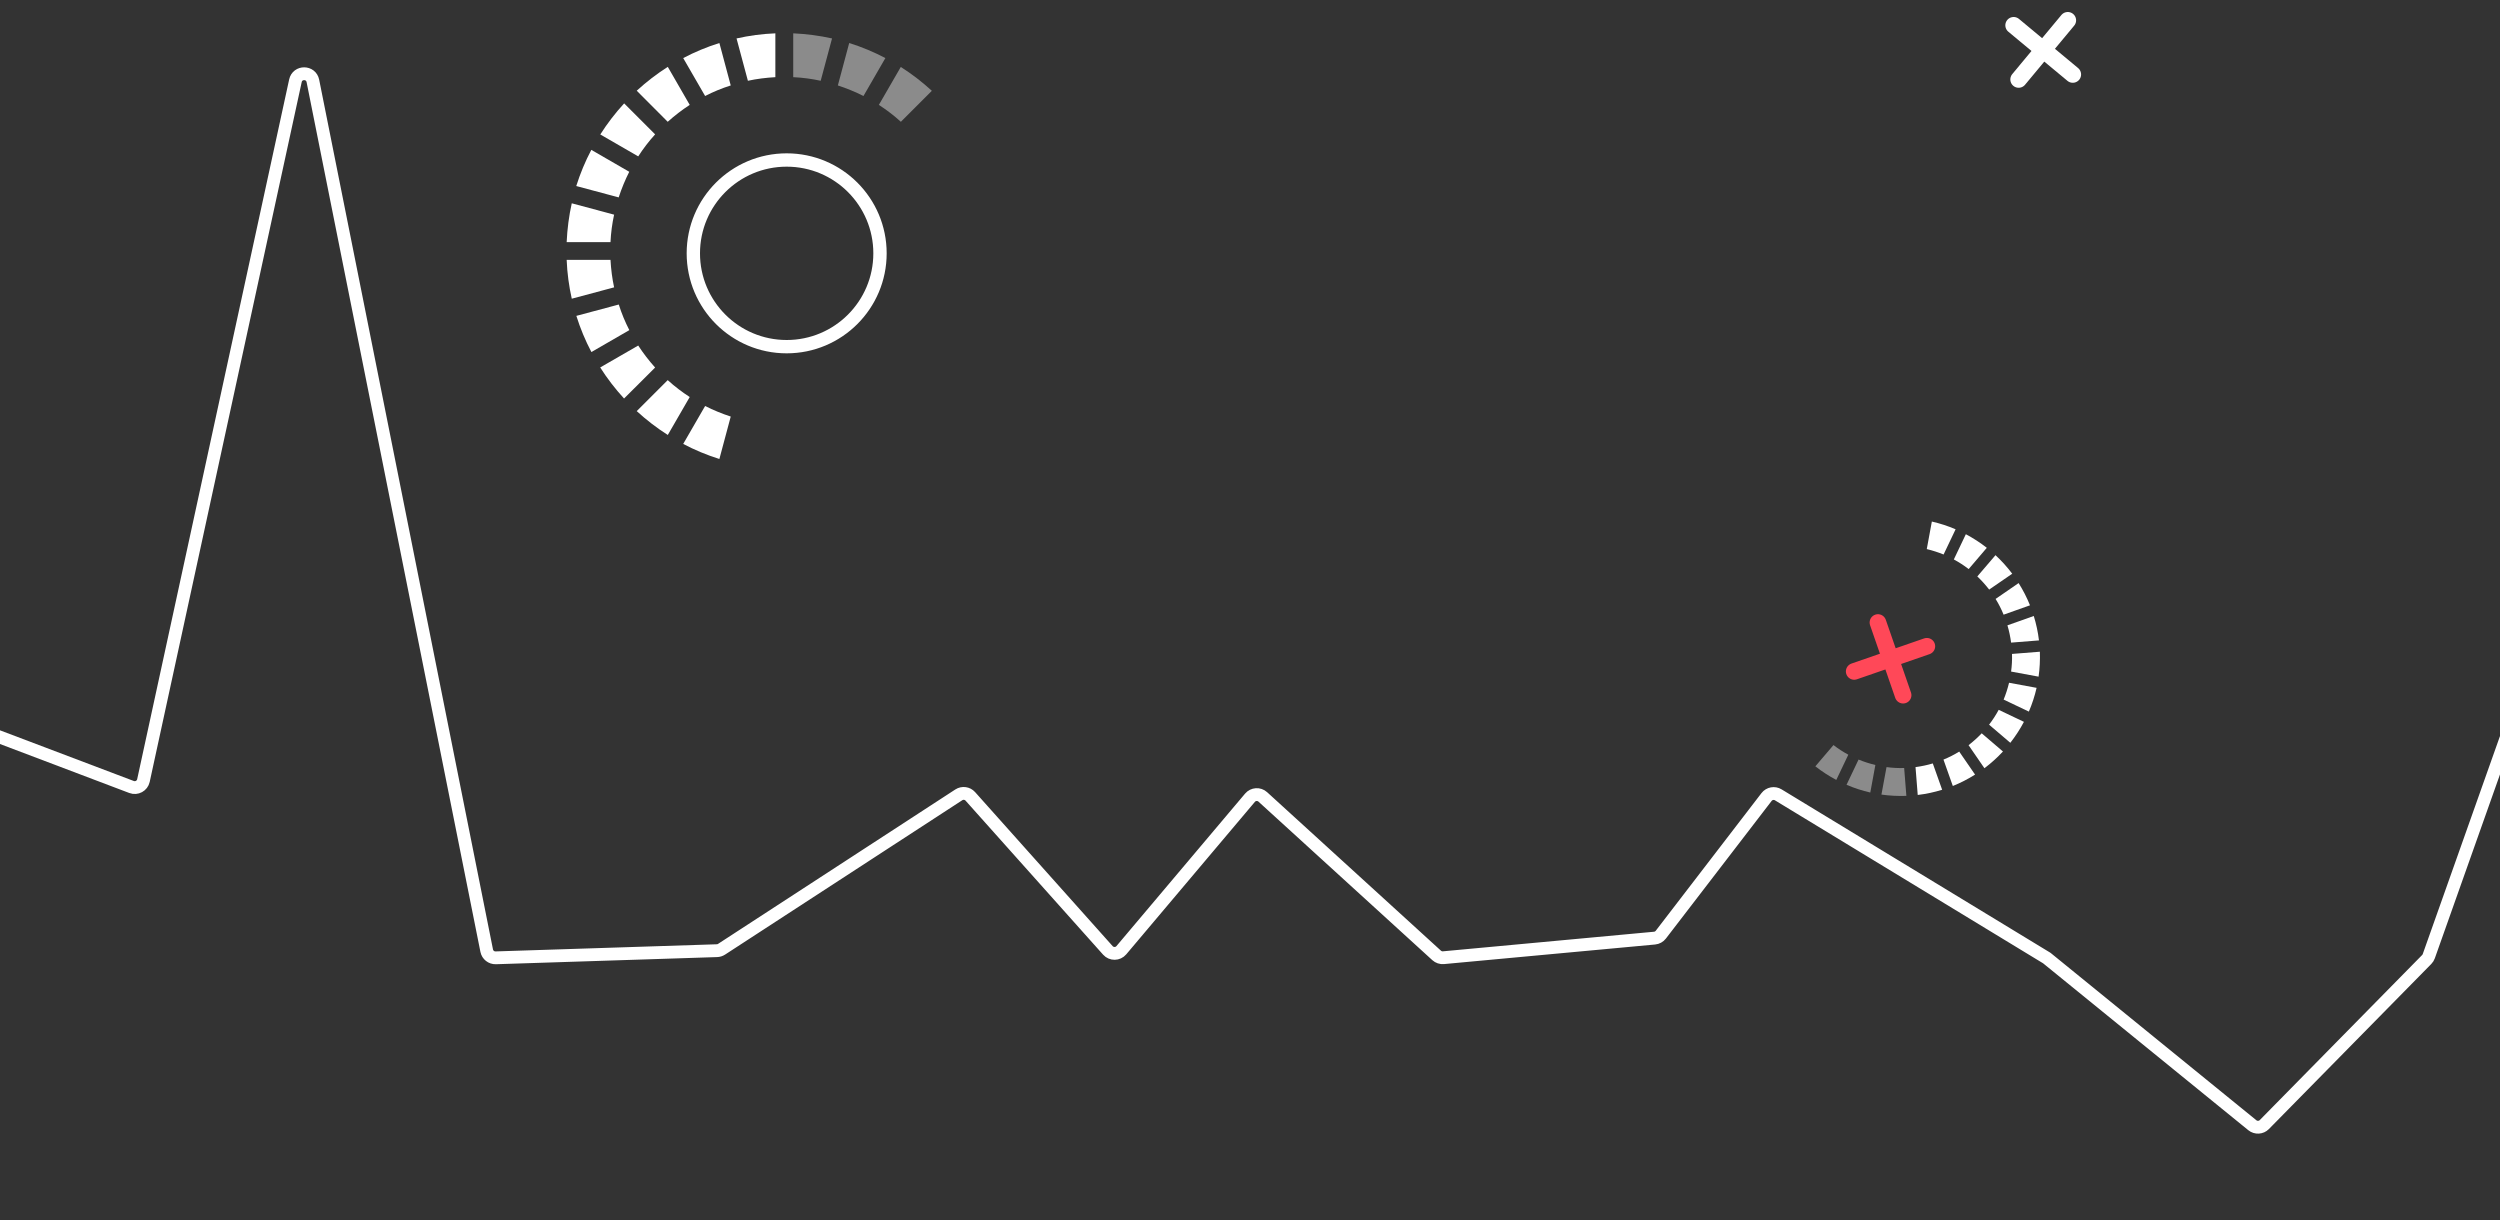 <svg fill="none" height="183" viewBox="0 0 375 183" width="375" xmlns="http://www.w3.org/2000/svg"><rect x="0" y="0" width="375" height="183" fill="#333333" stroke="none"/><g stroke="#fff"><path d="m310.168 3.048-7.371 8.869" stroke-linecap="round" stroke-linejoin="round" stroke-miterlimit="10" stroke-width="2.496"/><path d="m310.916 11.168-8.869-7.371" stroke-linecap="round" stroke-linejoin="round" stroke-miterlimit="10" stroke-width="2.496"/><circle cx="118" cy="38" r="14" stroke-width="2"/><path d="m-139 191.801 40.494-48.691c.273-.329.688-.507 1.114-.479l15.821 1.022c.517.033 1.006-.235 1.257-.688l24.087-43.594c.59-1.067 2.183-.853 2.47.332l19.581 80.773c.316 1.302 2.137 1.383 2.566.114l24.165-71.357c.243-.717 1.032-1.089 1.74-.821l25.441 9.637c.764.29 1.607-.168 1.781-.967l22.798-104.969c.308-1.417 2.334-1.4 2.618.022l26.073 130.462c.128.641.701 1.096 1.355 1.075l33.188-1.072c.244-.008.482-.083.686-.216l35.587-23.159c.554-.36 1.287-.262 1.727.23l20.634 23.104c.542.607 1.495.593 2.02-.028l19.294-22.87c.489-.58 1.362-.637 1.923-.126l26.076 23.775c.278.254.65.378 1.024.344l31.666-2.938c.37-.034.71-.222.937-.517l15.861-20.649c.415-.541 1.172-.683 1.755-.328l40.284 24.486 30.831 25.076c.536.435 1.314.392 1.798-.1l24.359-24.764c.137-.14.242-.307.307-.491l15.044-42.455c.337-.952 1.568-1.201 2.248-.454l24.977 27.397 19.893 28.717c.151.218.363.386.61.483l21.055 8.264c.492.194 1.052.079 1.428-.293l21.519-21.275c.07-.07.148-.131.232-.184l39.645-24.732c.306-.191.675-.25 1.025-.164l37.072 9.059c.329.08.615.282.801.565l18.167 27.684c.354.538 1.04.748 1.634.5l30.401-12.687c.229-.095.427-.253.571-.454l16.758-23.368c.516-.72 1.576-.748 2.13-.057l17.342 21.636c.69.862 2.069.563 2.339-.508l4.887-19.307c.295-1.164 1.856-1.38 2.455-.34l10.726 18.619c.213.369.589.615 1.012.662l26.569 2.938c.195.022.383.086.551.189l28.557 17.466c.502.307 1.147.25 1.587-.142l37.248-33.145c.094-.084.176-.18.243-.287l29.601-47.11c.494-.785 1.617-.842 2.187-.111l36.557 46.867c.253.325.642.515 1.054.515h44.279" stroke-linecap="round" stroke-linejoin="round" stroke-width="1.922"/></g><path d="m281.692 93.379 3.774 10.897" stroke="#ff4858" stroke-linecap="round" stroke-linejoin="round" stroke-miterlimit="10" stroke-width="2.496"/><path d="m289.027 96.941-10.897 3.773" stroke="#ff4858" stroke-linecap="round" stroke-linejoin="round" stroke-miterlimit="10" stroke-width="2.496"/><g fill="#fff"><path d="m112.184 12.116c1.334-.29 2.72-.462 4.12-.541v-6.575c-1.994.079-3.935.343-5.823.766z"/><path d="m100.157 18.269c1.03-.924 2.125-1.769 3.301-2.535l-3.288-5.704c-1.663 1.056-3.221 2.258-4.661 3.578z"/><path d="m105.768 14.4c1.228-.634 2.508-1.162 3.842-1.584l-1.703-6.364c-1.888.594-3.697 1.347-5.427 2.258z"/><path d="m95.734 23.457c.752-1.162 1.597-2.271 2.535-3.301l-4.647-4.647c-1.32 1.439-2.522 2.997-3.578 4.661z"/><path d="m91.575 36.317c.066-1.413.251-2.786.541-4.119l-6.351-1.703c-.422 1.888-.673 3.829-.766 5.822z"/><path d="m92.803 29.61c.436-1.333.964-2.614 1.584-3.842l-5.69-3.288c-.911 1.73-1.664 3.538-2.258 5.426z"/><path d="m125.678 12.816c1.333.436 2.614.964 3.842 1.584l3.287-5.69c-1.729-.911-3.538-1.664-5.426-2.258z" opacity=".43"/><path d="m131.83 15.734c1.162.753 2.271 1.597 3.301 2.535l4.647-4.647c-1.439-1.32-2.997-2.522-4.66-3.578z" opacity=".43"/><path d="m118.984 11.575c1.412.066 2.785.251 4.119.541l1.703-6.35c-1.888-.422-3.829-.673-5.822-.766z" opacity=".43"/><path d="m92.116 43.103c-.29-1.333-.462-2.72-.541-4.119h-6.575c.079 1.994.343 3.934.766 5.822z"/><path d="m94.4 49.52c-.634-1.228-1.162-2.509-1.584-3.842l-6.364 1.703c.594 1.888 1.347 3.697 2.258 5.426z"/><path d="m103.458 59.554c-1.162-.753-2.271-1.597-3.301-2.535l-4.648 4.647c1.439 1.32 2.997 2.522 4.661 3.578z"/><path d="m98.269 55.131c-.924-1.03-1.769-2.126-2.535-3.301l-5.704 3.288c1.056 1.663 2.258 3.221 3.578 4.66z"/><path d="m109.61 62.484c-1.334-.436-2.614-.964-3.842-1.584l-3.288 5.69c1.73.911 3.539 1.663 5.427 2.258z"/><path d="m289.919 114.514c-.833.252-1.706.431-2.591.552l.331 4.179c1.263-.15 2.484-.416 3.663-.78z"/><path d="m297.255 109.996c-.608.639-1.262 1.232-1.971 1.778l2.378 3.46c1.004-.755 1.934-1.598 2.782-2.51z"/><path d="m293.883 112.738c-.749.465-1.536.865-2.363 1.201l1.404 3.96c1.17-.473 2.282-1.043 3.336-1.709z"/><path d="m299.805 106.474c-.42.777-.901 1.524-1.445 2.226l3.189 2.72c.767-.981 1.452-2.032 2.04-3.143z"/><path d="m301.801 98.089c.029.901-.019 1.784-.137 2.646l4.123.763c.174-1.222.235-2.468.194-3.74z"/><path d="m301.358 102.415c-.209.87-.481 1.711-.813 2.522l3.783 1.803c.492-1.145.879-2.333 1.162-3.563z"/><path d="m281.305 114.749c-.869-.209-1.71-.481-2.522-.813l-1.803 3.783c1.145.492 2.333.879 3.564 1.162z" opacity=".43"/><path d="m277.247 113.205c-.777-.42-1.524-.901-2.226-1.445l-2.72 3.188c.981.767 2.032 1.452 3.143 2.04z" opacity=".43"/><path d="m285.624 115.201c-.902.029-1.784-.019-2.646-.137l-.763 4.123c1.222.174 2.468.235 3.74.194z" opacity=".43"/><path d="m301.114 93.802c.252.833.431 1.706.552 2.591l4.18-.332c-.151-1.263-.416-2.484-.78-3.663z"/><path d="m299.339 89.838c.465.749.865 1.536 1.201 2.363l3.959-1.404c-.472-1.17-1.042-2.282-1.708-3.336z"/><path d="m293.075 83.916c.776.42 1.524.901 2.226 1.445l2.72-3.189c-.981-.767-2.032-1.452-3.143-2.04z"/><path d="m296.596 86.466c.64.608 1.232 1.262 1.778 1.97l3.461-2.378c-.756-1.004-1.598-1.934-2.51-2.782z"/><path d="m289.016 82.363c.87.21 1.71.481 2.522.813l1.803-3.783c-1.145-.492-2.333-.879-3.563-1.162z"/></g></svg>